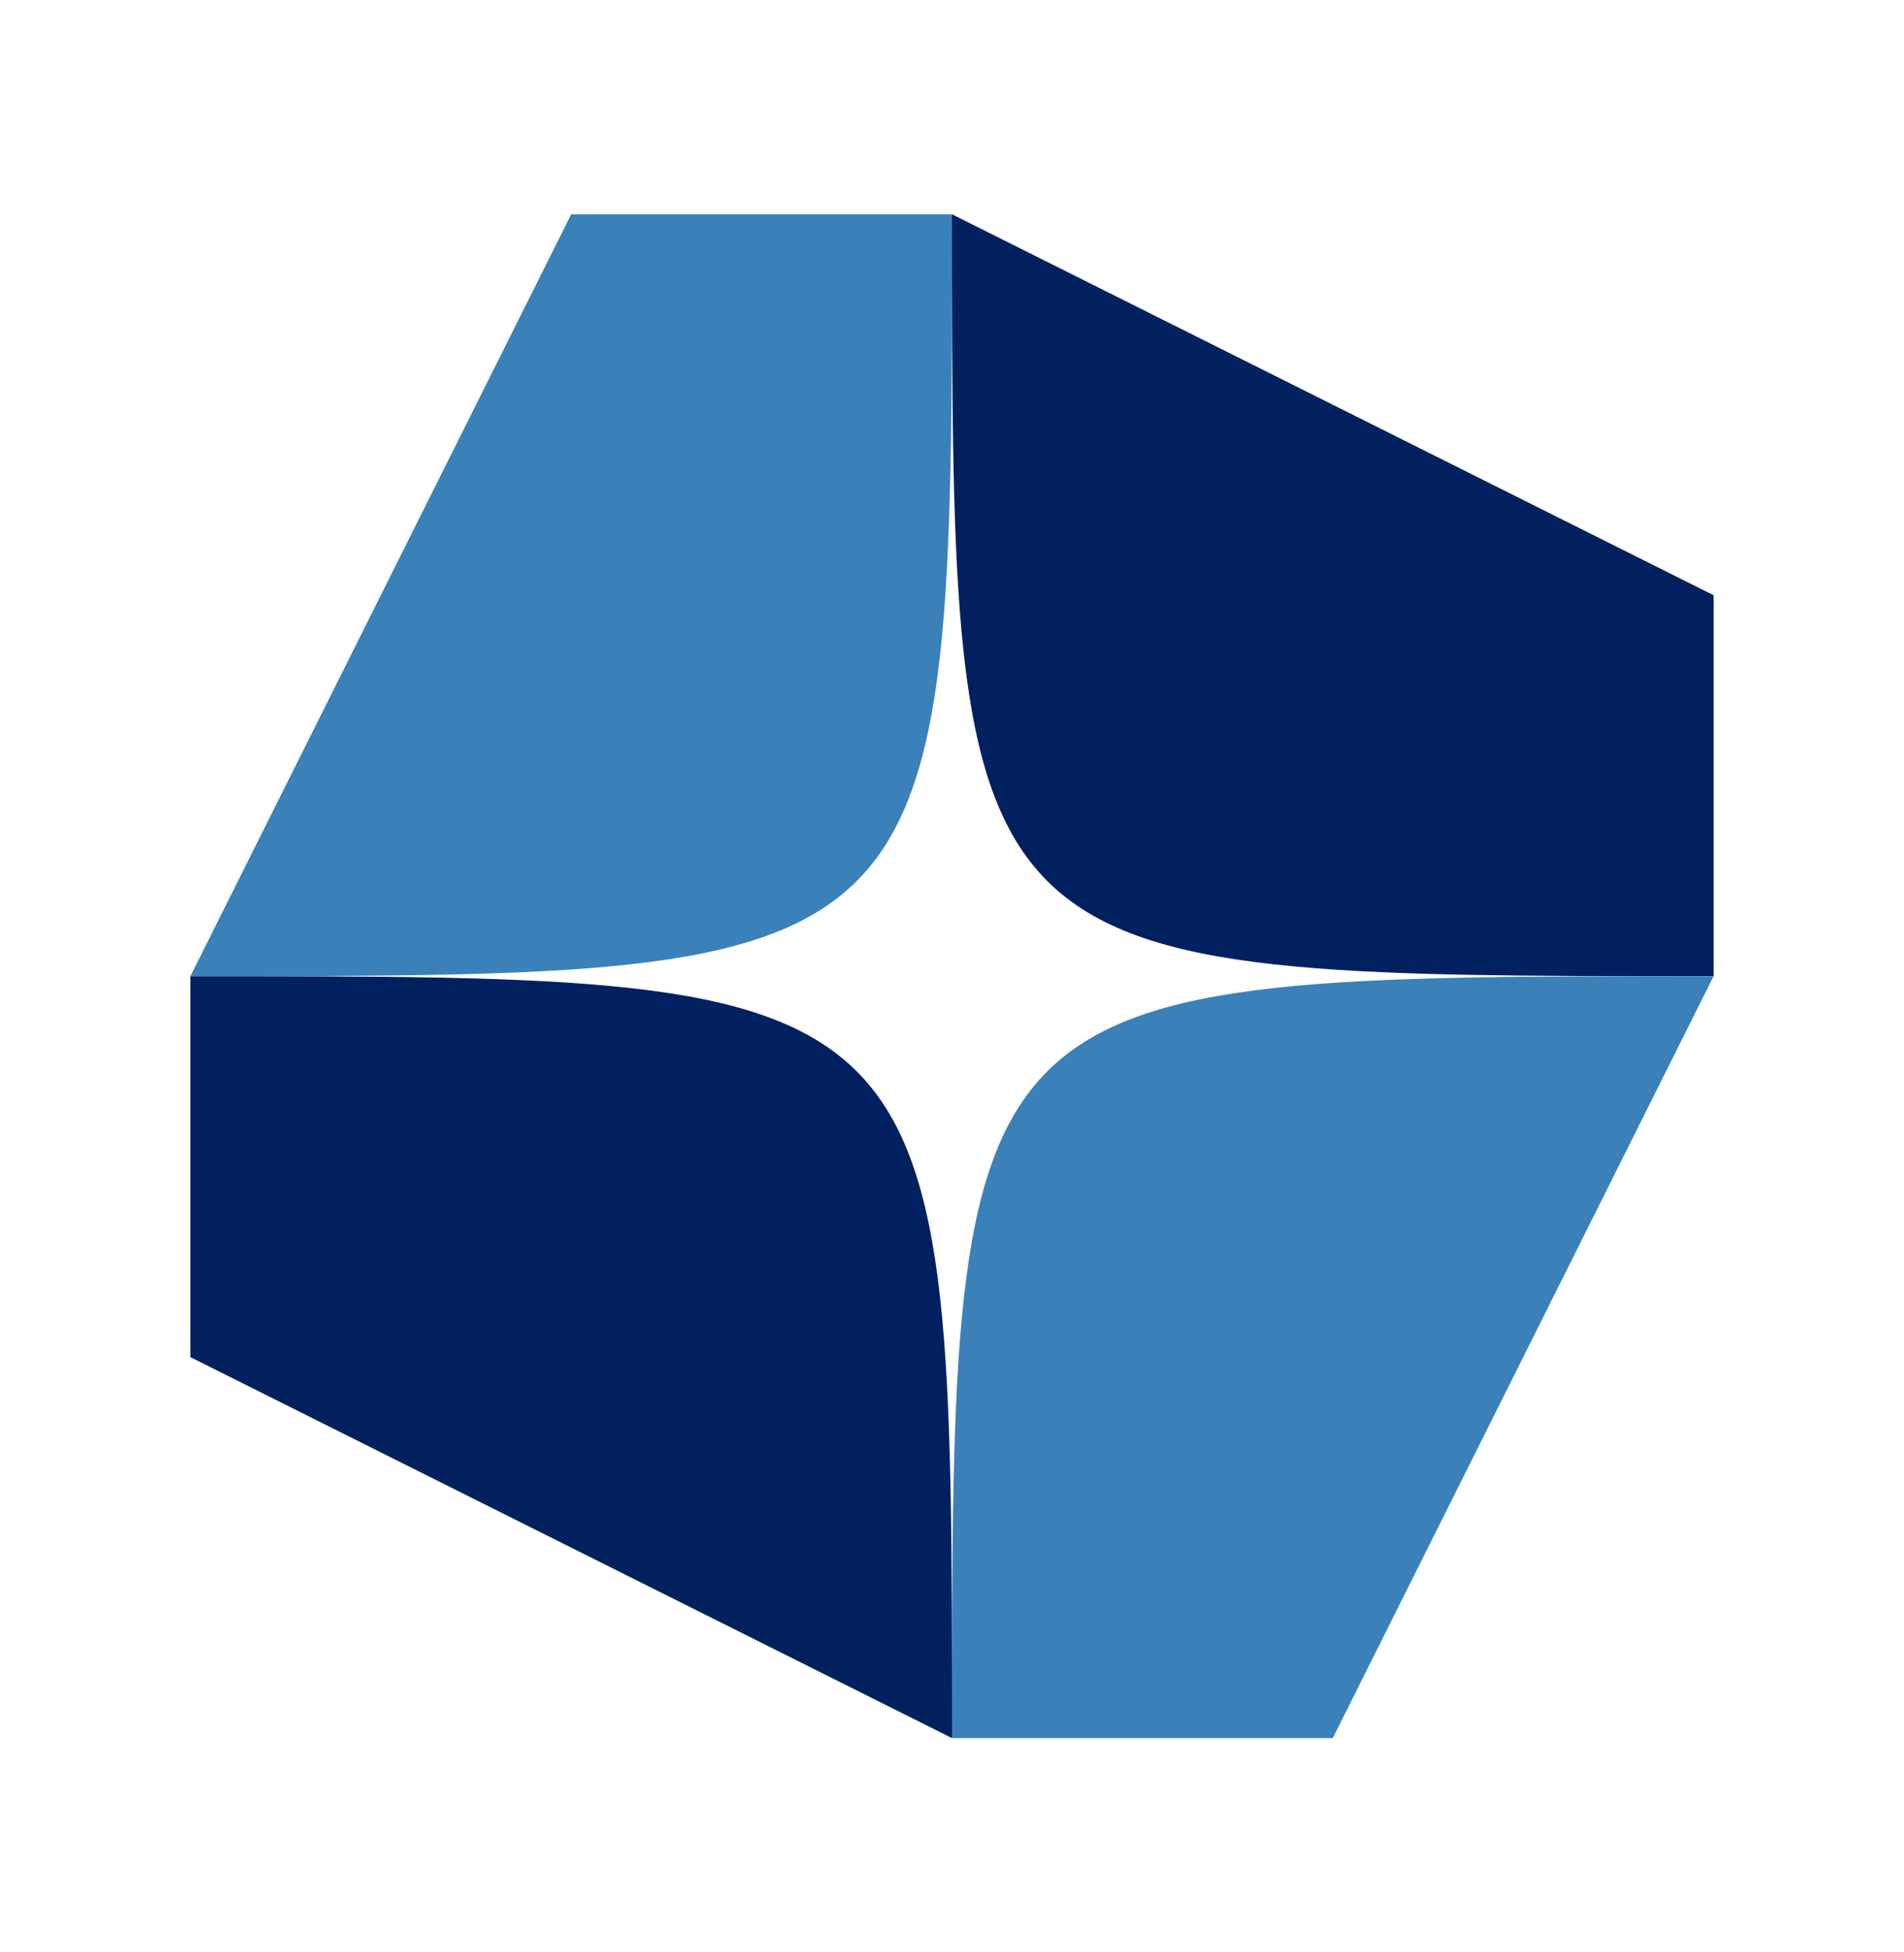 <svg width="40" height="41" viewBox="0 0 40 41" fill="none" xmlns="http://www.w3.org/2000/svg">
<path d="M36 20.5V12.5L20 4.5C20 20.5 20 20.5 36 20.5Z" fill="#002060"/>
<path d="M20 36.5L28 36.5L36 20.5C20 20.5 20 20.5 20 36.5Z" fill="#3A81BA"/>
<path d="M4 20.5L4 28.5L20 36.5C20 20.5 20 20.5 4 20.5Z" fill="#002060"/>
<path d="M20 4.5H12L4 20.5C20 20.5 20 20.5 20 4.5Z" fill="#3A81BA"/>
</svg>
